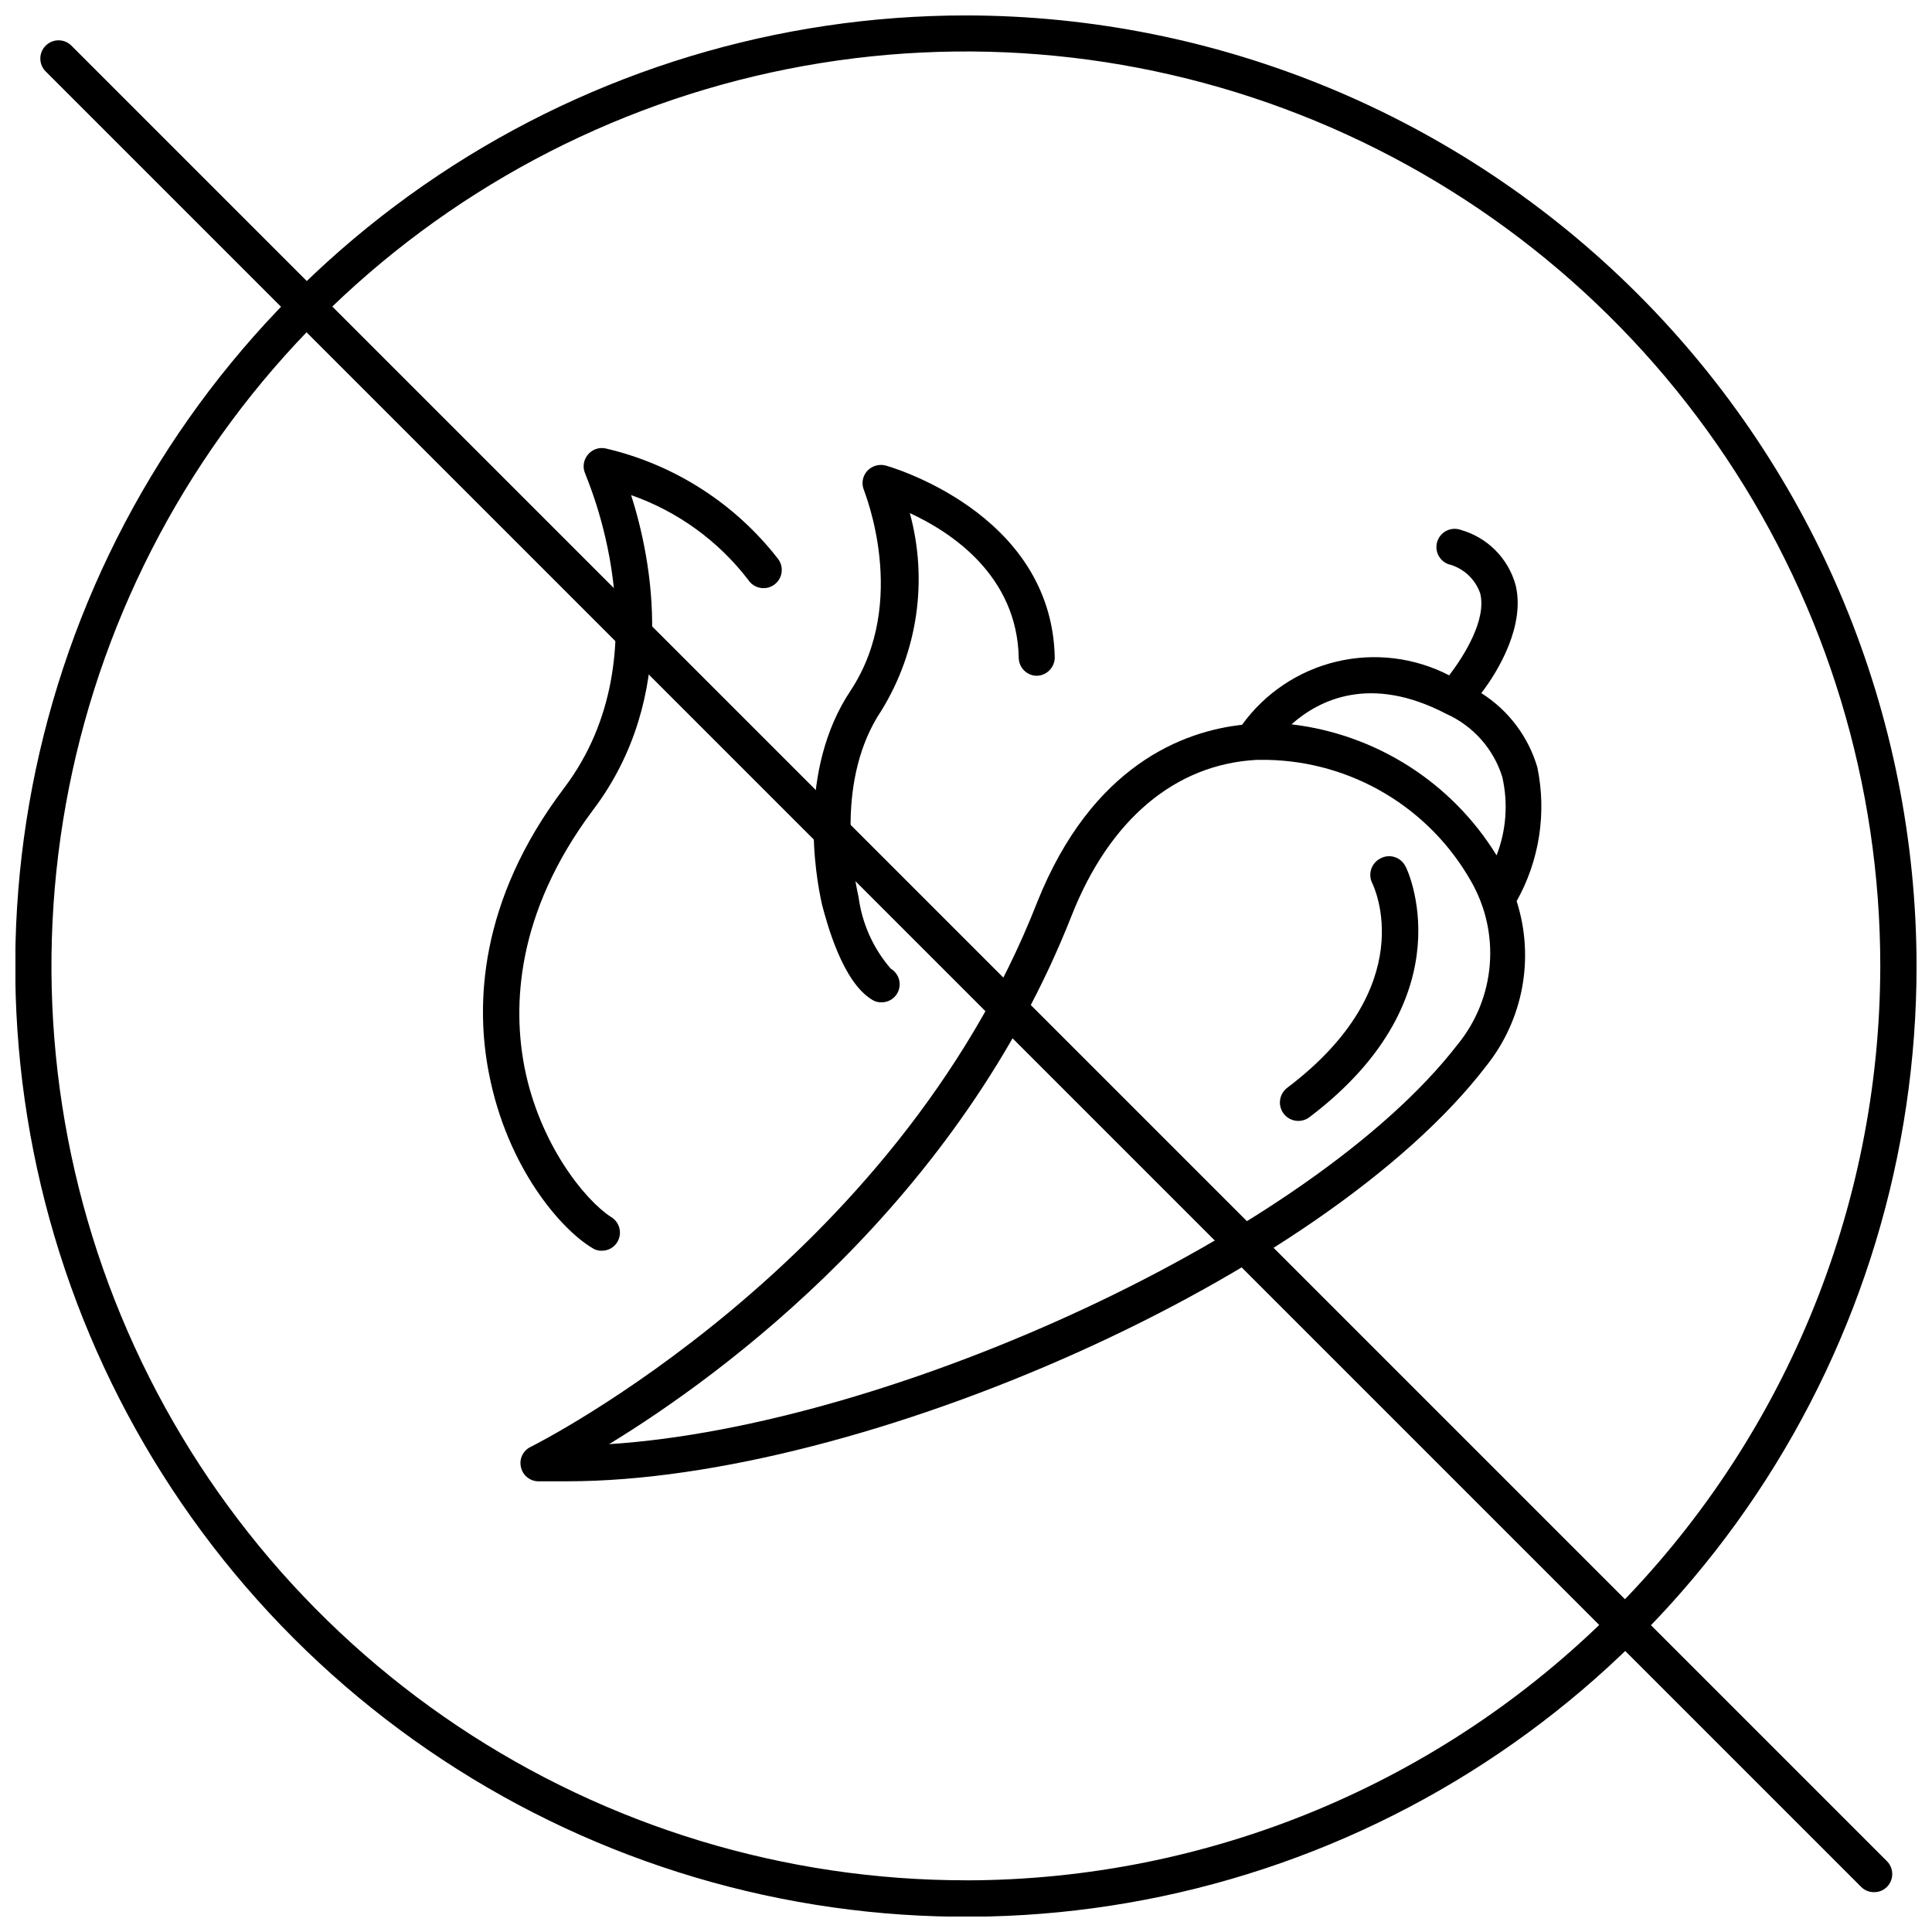 <?xml version="1.0" encoding="UTF-8"?>
<!-- Uploaded to: SVG Repo, www.svgrepo.com, Generator: SVG Repo Mixer Tools -->
<svg width="800px" height="800px" version="1.1" viewBox="144 144 512 512" xmlns="http://www.w3.org/2000/svg">
 <defs>
  <clipPath id="a">
   <path d="m148.09 148.09h503.81v503.81h-503.81z"/>
  </clipPath>
 </defs>
 <g clip-path="url(#a)">
  <path d="m400.03 148.09c-49.828-0.012-98.543 14.754-139.98 42.43-41.438 27.676-73.738 67.02-92.816 113.05-19.074 46.035-24.074 96.691-14.359 145.57 9.715 48.875 33.703 93.773 68.934 129.01 35.234 35.238 80.121 59.238 129 68.965 48.871 9.727 99.531 4.742 145.57-14.324 46.039-19.066 85.387-51.359 113.07-92.789 27.684-41.434 42.461-90.145 42.461-139.98-0.062-66.785-26.617-130.82-73.84-178.05-47.219-47.23-111.25-73.805-178.04-73.883zm0 494.21c-47.934 0.012-94.793-14.191-134.66-40.812-39.859-26.625-70.93-64.473-89.277-108.75-18.352-44.285-23.152-93.016-13.805-140.03 9.348-47.016 32.43-90.199 66.324-124.09s77.078-56.977 124.09-66.324c47.012-9.348 95.742-4.547 140.03 13.805 44.281 18.348 82.129 49.418 108.75 89.277 26.621 39.863 40.824 86.723 40.812 134.66-0.078 64.23-25.629 125.81-71.047 171.23-45.418 45.418-107 70.969-171.23 71.047z"/>
 </g>
 <path d="m551.42 347.37c-2.394-8.148-7.676-15.145-14.855-19.688 4.648-6.039 11.715-18.117 9.059-28.746v0.004c-1.977-7.004-7.438-12.488-14.43-14.492-1.203-0.449-2.535-0.402-3.699 0.129-1.168 0.531-2.074 1.508-2.523 2.707-0.934 2.504 0.336 5.285 2.84 6.223 3.938 0.988 7.113 3.894 8.453 7.727 1.75 6.945-4.168 16.426-8.211 21.738v0.004c-9.203-4.754-19.805-6.047-29.879-3.641s-18.949 8.348-25.016 16.742c-15.277 1.691-39.734 10.445-54.348 47.164-37.559 95.773-133.21 143.72-134.18 144.2-1.98 0.934-3.059 3.113-2.598 5.254 0.418 2.168 2.266 3.766 4.469 3.863h7.789c78.504 0 200.91-54.348 243.6-110.09 9.82-12.289 12.836-28.68 8.035-43.656 6.039-10.77 7.988-23.355 5.492-35.449zm-21.137 73.43c-38.586 50-149.7 101.09-224.88 105.92 30.195-18.418 92.695-64.25 122.53-139.92 10.023-25.543 27.477-40.277 49.094-41.426h2.84-0.004c22.418 0.438 42.941 12.676 53.988 32.188 3.856 6.719 5.582 14.449 4.945 22.172-0.637 7.723-3.606 15.066-8.508 21.062zm10.328-50.121c-11.852-19.277-31.875-32.07-54.348-34.723 7.188-6.402 20.773-13.344 41.004-2.777 7.121 3.184 12.535 9.277 14.855 16.727 1.578 6.922 1.055 14.156-1.512 20.773z"/>
 <path d="m509.75 371.53c-2.332 1.23-3.266 4.09-2.117 6.461 0.543 1.086 13.105 27.414-22.586 54.348h0.004c-2.117 1.668-2.484 4.734-0.816 6.856 1.668 2.117 4.738 2.481 6.856 0.812 42.27-32.066 25.543-66.426 25.363-66.426h-0.004c-0.59-1.188-1.641-2.078-2.91-2.465-1.266-0.391-2.637-0.238-3.789 0.414z"/>
 <path d="m301.05 474.79c0.719 0.457 1.562 0.688 2.414 0.664 1.711 0.02 3.301-0.879 4.168-2.356 1.336-2.289 0.582-5.223-1.691-6.582-6.883-4.41-18.961-19.324-22.945-39.676-3.078-15.883-2.477-40.582 18.117-68.117 22.887-30.195 15.578-66.426 10.145-83.516h-0.004c12.312 4.312 23.098 12.121 31.039 22.465 0.719 1.105 1.859 1.871 3.156 2.113 1.297 0.246 2.633-0.051 3.707-0.816 1.074-0.766 1.785-1.938 1.973-3.246 0.184-1.305-0.168-2.629-0.984-3.668-11.426-14.703-27.57-25.023-45.711-29.227-1.777-0.355-3.602 0.32-4.711 1.754-1.141 1.418-1.375 3.363-0.605 5.012 0 0.484 21.438 47.344-5.555 83.152-22.887 30.195-23.492 57.973-19.988 75.727 4.832 24.938 19.082 41.363 27.477 46.316z"/>
 <path d="m375.15 408.96c0.723 0.457 1.562 0.688 2.418 0.664 1.695 0.031 3.285-0.84 4.164-2.293 0.66-1.105 0.855-2.426 0.539-3.672-0.32-1.25-1.121-2.316-2.231-2.973-4.629-5.352-7.586-11.945-8.512-18.961-1.57-7.066-6.039-31.34 6.039-49.398v0.004c9.656-15.656 12.387-34.613 7.547-52.355 10.992 5.074 28.441 16.547 28.863 38.406 0.066 2.621 2.211 4.711 4.832 4.707 2.633-0.094 4.711-2.258 4.711-4.891-0.844-38.648-44.445-50.727-44.867-50.848v0.004c-1.785-0.445-3.668 0.137-4.891 1.508-1.215 1.402-1.52 3.371-0.785 5.074 0 0.301 12.078 29.348-3.562 53.082-14.129 21.195-9.359 48.852-7.547 56.824 1.266 4.707 5.371 20.406 13.281 25.117z"/>
 <path d="m640.67 645.44c-1.289 0.027-2.535-0.473-3.441-1.387l-481.29-481.29c-1.73-1.91-1.66-4.84 0.164-6.66 1.82-1.824 4.75-1.895 6.66-0.164l481.29 481.29c1.879 1.883 1.879 4.938 0 6.824-0.895 0.898-2.113 1.398-3.383 1.387z"/>
</svg>
